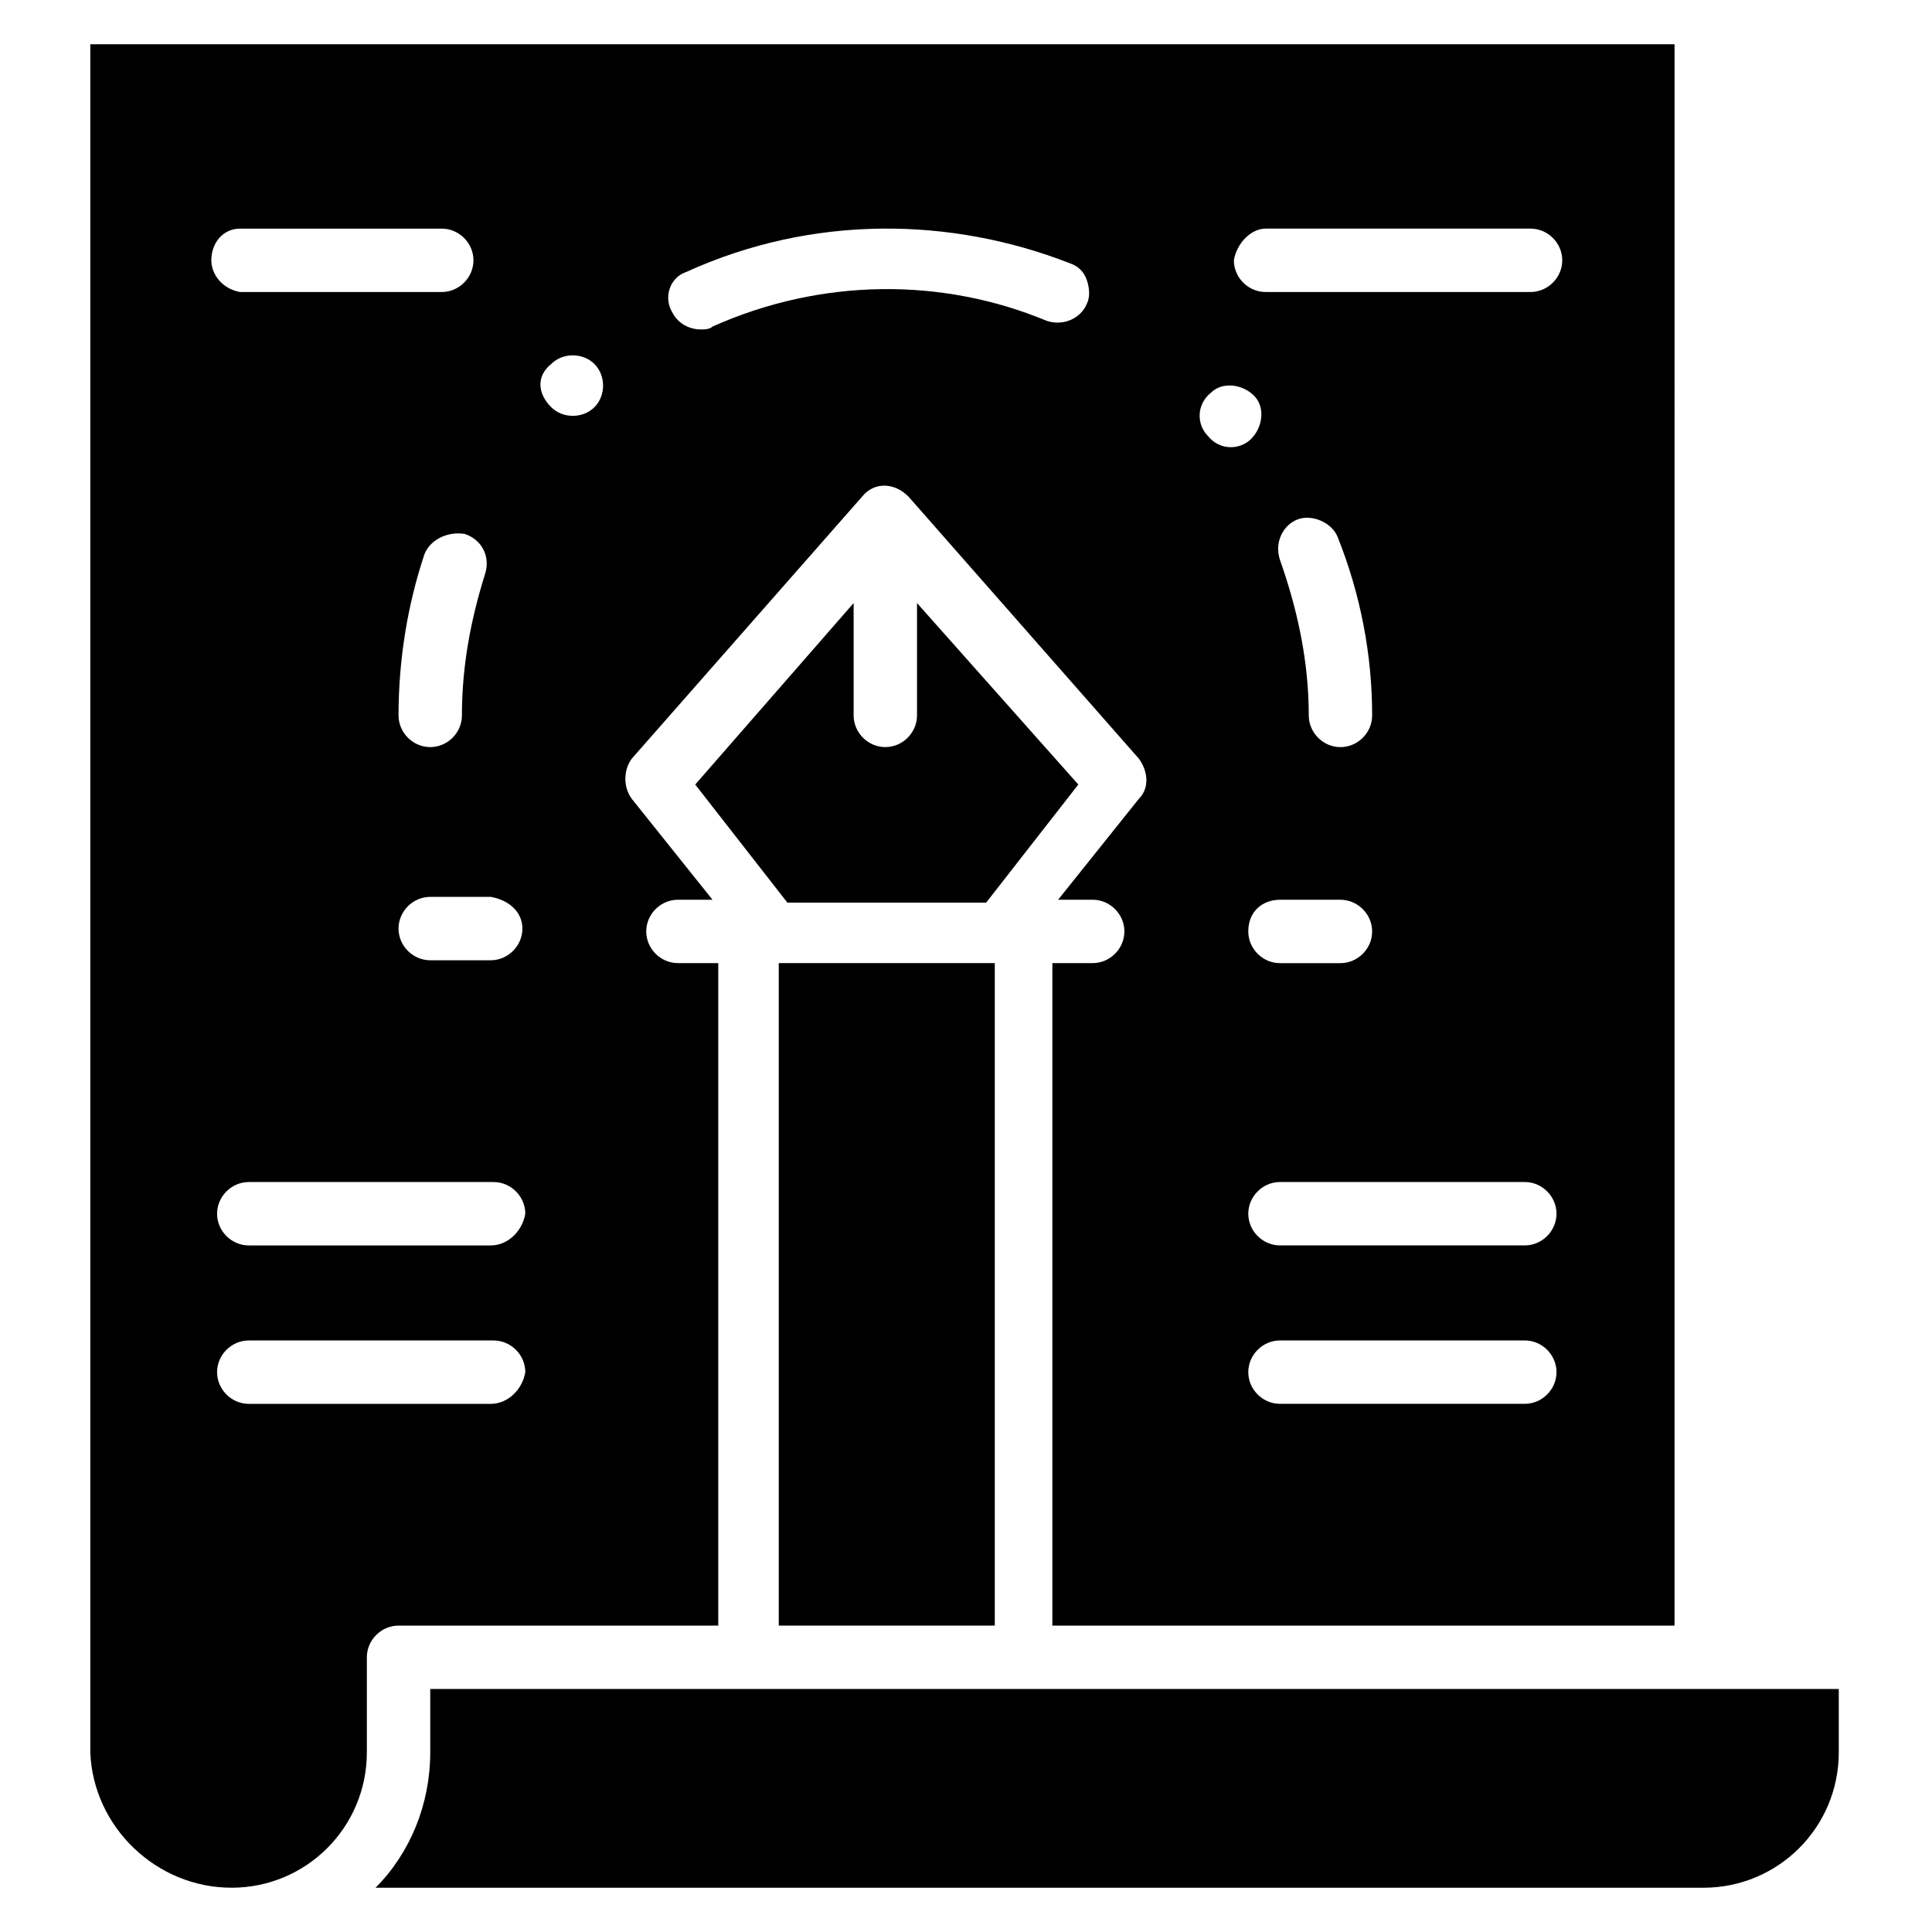 <?xml version="1.0" encoding="UTF-8"?>
<!-- Uploaded to: SVG Repo, www.svgrepo.com, Generator: SVG Repo Mixer Tools -->
<svg fill="#000000" width="800px" height="800px" version="1.1" viewBox="144 144 512 512" xmlns="http://www.w3.org/2000/svg">
 <g>
  <path d="m328.24 351.91 24.426 31.297h52.672l24.426-31.297-42.746-48.09v29.77c0 4.582-3.816 8.398-8.398 8.398-4.582 0-8.398-3.816-8.398-8.398v-29.77z"/>
  <path d="m258.02 591.6v16.793c0 13.742-5.344 26.719-14.504 35.879h351.9c19.848 0 35.879-16.031 35.879-35.879v-16.793h-373.28z"/>
  <path d="m350.38 399.23h57.25v175.57h-57.25z"/>
  <path d="m205.34 644.27c19.848 0 35.879-16.031 35.879-35.879v-25.188c0-4.582 3.816-8.398 8.398-8.398h84.73v-175.57h-10.688c-4.582 0-8.398-3.816-8.398-8.398 0-4.582 3.816-8.398 8.398-8.398h9.16l-21.375-26.719c-2.289-3.055-2.289-7.633 0-10.688l61.066-69.465c3.055-3.816 8.398-3.816 12.215 0l61.066 69.465c2.289 3.055 3.055 7.633 0 10.688l-21.375 26.719h9.16c4.582 0 8.398 3.816 8.398 8.398 0 4.582-3.816 8.398-8.398 8.398h-10.688v175.57h164.88l0.004-419.08h-419.84v452.66c0.762 19.848 17.555 35.879 37.402 35.879zm342.75-128.24h-64.883c-4.582 0-8.398-3.816-8.398-8.398 0-4.582 3.816-8.398 8.398-8.398h64.883c4.582 0 8.398 3.816 8.398 8.398-0.004 4.582-3.82 8.398-8.398 8.398zm0-41.984h-64.883c-4.582 0-8.398-3.816-8.398-8.398s3.816-8.398 8.398-8.398h64.883c4.582 0 8.398 3.816 8.398 8.398-0.004 4.582-3.82 8.398-8.398 8.398zm-60.305-192.36c3.816-1.527 9.16 0.762 10.688 4.582 6.106 15.266 9.16 31.297 9.16 47.328 0 4.582-3.816 8.398-8.398 8.398s-8.398-3.816-8.398-8.398c0-14.504-3.055-28.242-7.633-41.223-1.527-4.582 0.762-9.16 4.582-10.688zm-4.582 100.76h16.031c4.582 0 8.398 3.816 8.398 8.398 0 4.582-3.816 8.398-8.398 8.398h-16.031c-4.582 0-8.398-3.816-8.398-8.398 0-5.344 3.82-8.398 8.398-8.398zm-3.816-177.86h70.227c4.582 0 8.398 3.816 8.398 8.398s-3.816 8.398-8.398 8.398h-70.227c-4.582 0-8.398-3.816-8.398-8.398 0.766-4.582 4.582-8.398 8.398-8.398zm-14.504 43.512c3.055-3.055 8.398-2.289 11.449 0.762 3.055 3.055 2.289 8.398-0.762 11.449-3.055 3.055-8.398 3.055-11.449-0.762-3.055-3.055-3.055-8.398 0.762-11.449zm-138.93-32.062c33.586-15.266 70.227-14.504 101.52-2.289 2.289 0.762 3.816 2.289 4.582 4.582 0.762 2.289 0.762 4.582 0 6.106-1.527 3.816-6.106 6.106-10.688 4.582-27.48-11.449-59.543-11.449-88.547 1.527-0.762 0.762-2.289 0.762-3.055 0.762-3.055 0-6.106-1.527-7.633-4.582-2.289-3.816-0.762-9.16 3.816-10.688zm-51.906 300h-64.121c-4.582 0-8.398-3.816-8.398-8.398 0-4.582 3.816-8.398 8.398-8.398h64.883c4.582 0 8.398 3.816 8.398 8.398-0.766 4.582-4.582 8.398-9.16 8.398zm0-41.984h-64.121c-4.582 0-8.398-3.816-8.398-8.398s3.816-8.398 8.398-8.398h64.883c4.582 0 8.398 3.816 8.398 8.398-0.766 4.582-4.582 8.398-9.16 8.398zm16.031-233.59c3.055-3.055 8.398-3.055 11.449 0 3.055 3.055 3.055 8.398 0 11.449-3.055 3.055-8.398 3.055-11.449 0-3.82-3.812-3.82-8.395 0-11.449zm-7.637 149.62c0 4.582-3.816 8.398-8.398 8.398h-16.031c-4.582 0-8.398-3.816-8.398-8.398s3.816-8.398 8.398-8.398h16.031c4.582 0.766 8.398 3.82 8.398 8.398zm-9.922-93.891c-3.816 12.215-6.106 24.426-6.106 37.402 0 4.582-3.816 8.398-8.398 8.398s-8.398-3.816-8.398-8.398c0-14.504 2.289-29.008 6.871-42.746 1.527-3.816 6.106-6.106 10.688-5.344 4.582 1.527 6.871 6.106 5.344 10.688zm-64.883-91.602h53.434c4.582 0 8.398 3.816 8.398 8.398s-3.816 8.398-8.398 8.398h-53.434c-4.582-0.766-7.637-4.582-7.637-8.402 0-4.578 3.055-8.395 7.637-8.395z"/>
 </g>
</svg>